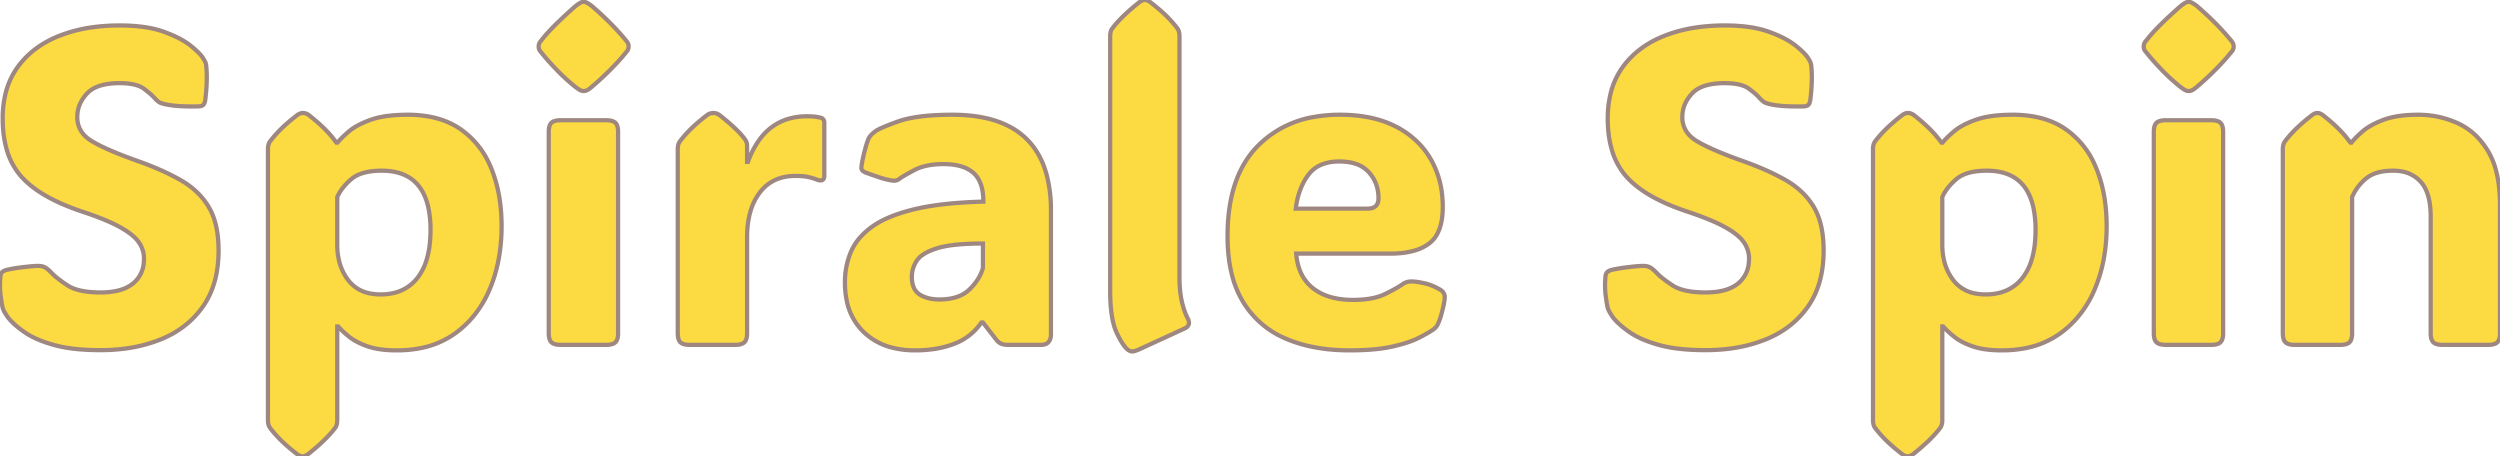 <svg width="556.411" height="101.563" viewBox="0 0 556.411 101.563" xmlns="http://www.w3.org/2000/svg"><g id="svgGroup" stroke-linecap="round" fill-rule="evenodd" font-size="9pt" stroke="#9e8780" stroke-width="0.25mm" fill="#fcda42" style="stroke:#9e8780;stroke-width:0.25mm;fill:#fcda42"><path d="M 18.194 77.785 A 56.663 56.663 0 0 0 22.377 77.93 A 41.726 41.726 0 0 0 27.794 77.59 A 32.331 32.331 0 0 0 35.829 75.513 Q 41.762 73.096 45.204 68.164 Q 48.647 63.232 48.647 55.762 Q 48.647 49.756 46.474 46.094 A 15.588 15.588 0 0 0 44.204 43.142 A 18.146 18.146 0 0 0 40.2 40.088 A 42.423 42.423 0 0 0 39.316 39.597 Q 37.364 38.543 35.075 37.559 A 73.342 73.342 0 0 0 30.385 35.742 Q 25.472 33.987 22.45 32.498 A 27.112 27.112 0 0 1 20.375 31.372 A 8.184 8.184 0 0 1 19.277 30.579 A 5.749 5.749 0 0 1 17.201 26.025 Q 17.201 23.145 19.35 20.825 Q 20.928 19.122 24.112 18.67 A 17.922 17.922 0 0 1 26.625 18.506 A 20.539 20.539 0 0 1 27.275 18.516 Q 29.274 18.579 30.623 19.042 A 5.145 5.145 0 0 1 32.021 19.751 A 29.218 29.218 0 0 1 32.338 19.989 Q 33.282 20.706 33.91 21.313 A 8.211 8.211 0 0 1 34.487 21.924 Q 35.024 22.461 35.366 22.705 Q 35.625 22.89 36.276 23.075 A 11.046 11.046 0 0 0 36.733 23.193 A 12.879 12.879 0 0 0 36.939 23.238 Q 39.22 23.716 43.067 23.695 A 65.193 65.193 0 0 0 44.057 23.682 Q 44.538 23.682 44.85 23.576 A 1.065 1.065 0 0 0 45.131 23.438 A 0.896 0.896 0 0 0 45.153 23.421 Q 45.526 23.123 45.668 22.363 A 60.074 60.074 0 0 0 45.706 22.054 Q 45.835 20.98 45.911 20.011 A 35.754 35.754 0 0 0 46.01 18.164 A 34.468 34.468 0 0 0 46.022 17.258 Q 46.022 16.718 46.004 16.211 A 23.384 23.384 0 0 0 45.912 14.795 Q 45.88 14.442 45.817 14.185 A 2.049 2.049 0 0 0 45.741 13.94 A 2.518 2.518 0 0 0 45.665 13.765 Q 45.57 13.566 45.407 13.286 A 14.36 14.36 0 0 0 45.229 12.988 Q 44.753 12.183 43.425 11.006 A 27.817 27.817 0 0 0 42.446 10.181 Q 40.297 8.447 36.415 7.056 A 19.46 19.46 0 0 0 34.372 6.453 Q 31.073 5.664 26.625 5.664 A 43.138 43.138 0 0 0 20.263 6.113 A 31.896 31.896 0 0 0 13.1 8.008 Q 7.241 10.352 3.92 14.941 A 16.907 16.907 0 0 0 1.169 21.091 A 23.239 23.239 0 0 0 0.6 26.367 A 30.796 30.796 0 0 0 0.654 28.221 Q 0.818 30.93 1.471 33.207 A 15.4 15.4 0 0 0 4.701 39.258 Q 8.803 43.896 18.08 47.021 A 101.162 101.162 0 0 1 19.142 47.379 Q 22.312 48.465 24.578 49.492 A 29.296 29.296 0 0 1 26.723 50.562 Q 28.721 51.674 29.901 52.786 A 7.044 7.044 0 0 1 30.898 53.931 A 7.58 7.58 0 0 1 31.045 54.155 A 6.204 6.204 0 0 1 32.045 57.52 A 9.418 9.418 0 0 1 31.985 58.602 A 6.536 6.536 0 0 1 29.604 63.086 Q 27.162 65.088 22.377 65.088 A 29.677 29.677 0 0 1 21.728 65.081 Q 17.238 64.983 15.004 63.501 Q 12.612 61.914 11.635 60.889 Q 10.756 59.961 10.121 59.57 A 2.234 2.234 0 0 0 9.778 59.399 Q 9.229 59.18 8.461 59.18 Q 7.729 59.18 6.269 59.331 A 72.739 72.739 0 0 0 5.214 59.448 A 50.084 50.084 0 0 0 3.816 59.632 Q 3.163 59.728 2.602 59.832 A 20.553 20.553 0 0 0 1.528 60.059 Q 1.052 60.178 0.739 60.369 A 1.434 1.434 0 0 0 0.405 60.645 A 0.912 0.912 0 0 0 0.295 60.806 Q 0.162 61.053 0.102 61.459 A 4.502 4.502 0 0 0 0.063 61.865 Q -0.084 63.965 0.112 65.552 A 67.681 67.681 0 0 0 0.12 65.621 Q 0.25 66.668 0.38 67.445 A 21.663 21.663 0 0 0 0.502 68.115 A 4.844 4.844 0 0 0 0.576 68.429 A 4.112 4.112 0 0 0 0.991 69.434 Q 1.332 70.02 1.772 70.654 A 11.501 11.501 0 0 0 2.453 71.434 Q 3.668 72.709 5.556 73.999 A 14.671 14.671 0 0 0 6.801 74.758 Q 7.913 75.365 9.271 75.887 A 30.52 30.52 0 0 0 12.099 76.807 A 25.818 25.818 0 0 0 14.551 77.348 Q 16.235 77.639 18.194 77.785 Z M 375.421 77.785 A 56.663 56.663 0 0 0 379.604 77.93 A 41.726 41.726 0 0 0 385.02 77.59 A 32.331 32.331 0 0 0 393.056 75.513 Q 398.989 73.096 402.431 68.164 Q 405.873 63.232 405.873 55.762 Q 405.873 49.756 403.7 46.094 A 15.588 15.588 0 0 0 401.43 43.142 A 18.146 18.146 0 0 0 397.426 40.088 A 42.423 42.423 0 0 0 396.543 39.597 Q 394.591 38.543 392.302 37.559 A 73.342 73.342 0 0 0 387.612 35.742 Q 382.698 33.987 379.677 32.498 A 27.112 27.112 0 0 1 377.602 31.372 A 8.184 8.184 0 0 1 376.503 30.579 A 5.749 5.749 0 0 1 374.428 26.025 Q 374.428 23.145 376.576 20.825 Q 378.154 19.122 381.338 18.67 A 17.922 17.922 0 0 1 383.852 18.506 A 20.539 20.539 0 0 1 384.501 18.516 Q 386.501 18.579 387.85 19.042 A 5.145 5.145 0 0 1 389.247 19.751 A 29.218 29.218 0 0 1 389.565 19.989 Q 390.508 20.706 391.137 21.313 A 8.211 8.211 0 0 1 391.713 21.924 Q 392.25 22.461 392.592 22.705 Q 392.851 22.89 393.503 23.075 A 11.046 11.046 0 0 0 393.959 23.193 A 12.879 12.879 0 0 0 394.165 23.238 Q 396.446 23.716 400.293 23.695 A 65.193 65.193 0 0 0 401.283 23.682 Q 401.764 23.682 402.077 23.576 A 1.065 1.065 0 0 0 402.358 23.438 A 0.896 0.896 0 0 0 402.379 23.421 Q 402.752 23.123 402.895 22.363 A 60.074 60.074 0 0 0 402.933 22.054 Q 403.061 20.98 403.137 20.011 A 35.754 35.754 0 0 0 403.237 18.164 A 34.468 34.468 0 0 0 403.249 17.258 Q 403.249 16.718 403.231 16.211 A 23.384 23.384 0 0 0 403.139 14.795 Q 403.107 14.442 403.043 14.185 A 2.049 2.049 0 0 0 402.968 13.94 A 2.518 2.518 0 0 0 402.892 13.765 Q 402.797 13.566 402.634 13.286 A 14.36 14.36 0 0 0 402.455 12.988 Q 401.979 12.183 400.652 11.006 A 27.817 27.817 0 0 0 399.672 10.181 Q 397.524 8.447 393.642 7.056 A 19.46 19.46 0 0 0 391.599 6.453 Q 388.3 5.664 383.852 5.664 A 43.138 43.138 0 0 0 377.49 6.113 A 31.896 31.896 0 0 0 370.326 8.008 Q 364.467 10.352 361.147 14.941 A 16.907 16.907 0 0 0 358.396 21.091 A 23.239 23.239 0 0 0 357.826 26.367 A 30.796 30.796 0 0 0 357.881 28.221 Q 358.044 30.93 358.698 33.207 A 15.4 15.4 0 0 0 361.928 39.258 Q 366.03 43.896 375.307 47.021 A 101.162 101.162 0 0 1 376.368 47.379 Q 379.538 48.465 381.805 49.492 A 29.296 29.296 0 0 1 383.95 50.562 Q 385.948 51.674 387.127 52.786 A 7.044 7.044 0 0 1 388.124 53.931 A 7.58 7.58 0 0 1 388.272 54.155 A 6.204 6.204 0 0 1 389.272 57.52 A 9.418 9.418 0 0 1 389.211 58.602 A 6.536 6.536 0 0 1 386.83 63.086 Q 384.389 65.088 379.604 65.088 A 29.677 29.677 0 0 1 378.954 65.081 Q 374.465 64.983 372.231 63.501 Q 369.838 61.914 368.862 60.889 Q 367.983 59.961 367.348 59.57 A 2.234 2.234 0 0 0 367.004 59.399 Q 366.456 59.18 365.688 59.18 Q 364.955 59.18 363.495 59.331 A 72.739 72.739 0 0 0 362.441 59.448 A 50.084 50.084 0 0 0 361.043 59.632 Q 360.39 59.728 359.829 59.832 A 20.553 20.553 0 0 0 358.754 60.059 Q 358.278 60.178 357.965 60.369 A 1.434 1.434 0 0 0 357.631 60.645 A 0.912 0.912 0 0 0 357.522 60.806 Q 357.389 61.053 357.329 61.459 A 4.502 4.502 0 0 0 357.289 61.865 Q 357.143 63.965 357.338 65.552 A 67.681 67.681 0 0 0 357.347 65.621 Q 357.477 66.668 357.607 67.445 A 21.663 21.663 0 0 0 357.729 68.115 A 4.844 4.844 0 0 0 357.802 68.429 A 4.112 4.112 0 0 0 358.217 69.434 Q 358.559 70.02 358.998 70.654 A 11.501 11.501 0 0 0 359.679 71.434 Q 360.895 72.709 362.783 73.999 A 14.671 14.671 0 0 0 364.028 74.758 Q 365.14 75.365 366.498 75.887 A 30.52 30.52 0 0 0 369.325 76.807 A 25.818 25.818 0 0 0 371.778 77.348 Q 373.461 77.639 375.421 77.785 Z M 556.41 45.654 L 556.41 74.17 A 5.508 5.508 0 0 1 556.37 74.865 Q 556.274 75.616 555.951 76.032 A 1.343 1.343 0 0 1 555.8 76.196 Q 555.243 76.709 553.975 76.754 A 7.074 7.074 0 0 1 553.725 76.758 L 543.666 76.758 A 6.023 6.023 0 0 1 542.948 76.718 Q 542.039 76.609 541.591 76.196 A 1.556 1.556 0 0 1 541.219 75.648 Q 541.013 75.162 540.985 74.414 A 6.493 6.493 0 0 1 540.981 74.17 L 540.981 48.193 A 20.007 20.007 0 0 0 540.803 45.427 Q 540.349 42.184 538.735 40.43 A 7.415 7.415 0 0 0 534.296 38.114 A 10.641 10.641 0 0 0 532.631 37.988 A 14.433 14.433 0 0 0 530.394 38.15 Q 529.207 38.337 528.25 38.739 A 6.482 6.482 0 0 0 526.699 39.648 A 10.959 10.959 0 0 0 523.5 43.848 L 523.5 74.17 A 5.508 5.508 0 0 1 523.46 74.865 Q 523.364 75.616 523.041 76.032 A 1.343 1.343 0 0 1 522.89 76.196 Q 522.333 76.709 521.065 76.754 A 7.074 7.074 0 0 1 520.815 76.758 L 510.756 76.758 A 6.023 6.023 0 0 1 510.038 76.718 Q 509.129 76.609 508.681 76.196 A 1.556 1.556 0 0 1 508.309 75.648 Q 508.103 75.162 508.075 74.414 A 6.493 6.493 0 0 1 508.071 74.17 L 508.071 33.252 A 4.535 4.535 0 0 1 508.118 32.572 Q 508.172 32.216 508.288 31.928 A 2.012 2.012 0 0 1 508.559 31.445 A 22.246 22.246 0 0 1 509.844 29.892 A 28.593 28.593 0 0 1 511.025 28.662 A 30.622 30.622 0 0 1 512.411 27.386 Q 513.141 26.752 513.987 26.084 A 54.005 54.005 0 0 1 514.565 25.635 A 2.906 2.906 0 0 1 514.991 25.359 Q 515.242 25.228 515.486 25.178 A 1.479 1.479 0 0 1 515.785 25.146 Q 516.169 25.146 516.628 25.396 A 3.671 3.671 0 0 1 517.006 25.635 Q 518.921 27.139 520.325 28.516 A 28.32 28.32 0 0 1 520.522 28.711 A 25.079 25.079 0 0 1 522.676 31.156 A 22.537 22.537 0 0 1 523.11 31.738 L 523.354 31.738 A 11.099 11.099 0 0 1 523.954 31.031 Q 524.703 30.214 525.844 29.224 A 10.762 10.762 0 0 1 527.346 28.147 Q 528.677 27.345 530.507 26.66 Q 533.51 25.537 538.198 25.537 Q 542.787 25.537 546.938 27.393 A 14.506 14.506 0 0 1 552.467 31.782 A 18.667 18.667 0 0 1 553.749 33.643 A 16.261 16.261 0 0 1 555.472 37.745 Q 556 39.65 556.231 41.914 A 36.928 36.928 0 0 1 556.41 45.654 Z M 75.258 72.656 L 75.063 72.656 L 75.063 93.457 A 4.535 4.535 0 0 1 75.015 94.137 Q 74.961 94.493 74.846 94.781 A 2.012 2.012 0 0 1 74.575 95.264 A 23.423 23.423 0 0 1 72.769 97.34 Q 71.041 99.121 68.569 101.074 A 3.62 3.62 0 0 1 68.166 101.326 Q 67.957 101.437 67.765 101.496 A 1.428 1.428 0 0 1 67.348 101.562 Q 66.854 101.563 66.326 101.216 A 3.253 3.253 0 0 1 66.127 101.074 A 48.286 48.286 0 0 1 64.416 99.702 Q 63.397 98.843 62.587 98.047 A 27.77 27.77 0 0 1 61.117 96.491 A 21.597 21.597 0 0 1 60.121 95.264 Q 59.74 94.768 59.657 93.946 A 4.834 4.834 0 0 1 59.633 93.457 L 59.633 33.252 A 4.535 4.535 0 0 1 59.681 32.572 Q 59.735 32.216 59.85 31.928 A 2.012 2.012 0 0 1 60.121 31.445 A 22.246 22.246 0 0 1 61.406 29.892 A 28.593 28.593 0 0 1 62.587 28.662 A 30.622 30.622 0 0 1 63.974 27.386 Q 64.703 26.752 65.55 26.084 A 54.005 54.005 0 0 1 66.127 25.635 A 2.549 2.549 0 0 1 66.672 25.31 A 1.939 1.939 0 0 1 67.446 25.146 A 1.865 1.865 0 0 1 68.113 25.276 Q 68.433 25.398 68.764 25.635 Q 70.679 27.139 72.082 28.516 A 28.32 28.32 0 0 1 72.28 28.711 A 25.079 25.079 0 0 1 74.434 31.156 A 22.537 22.537 0 0 1 74.867 31.738 L 75.112 31.738 A 11.59 11.59 0 0 1 75.716 31.054 Q 76.369 30.368 77.328 29.527 A 39.96 39.96 0 0 1 77.651 29.248 A 10.586 10.586 0 0 1 79.135 28.197 Q 80.541 27.362 82.509 26.66 A 16.737 16.737 0 0 1 85.139 25.976 Q 86.501 25.729 88.102 25.621 A 39.173 39.173 0 0 1 90.737 25.537 A 26.133 26.133 0 0 1 95.826 26.006 Q 98.978 26.632 101.473 28.093 A 15.671 15.671 0 0 1 102.48 28.735 A 18.923 18.923 0 0 1 108.918 36.497 A 23.001 23.001 0 0 1 109.365 37.524 A 30.296 30.296 0 0 1 111.253 44.689 A 40.192 40.192 0 0 1 111.635 50.342 A 39.554 39.554 0 0 1 110.884 58.202 A 31.995 31.995 0 0 1 108.974 64.404 A 23.745 23.745 0 0 1 104.532 71.35 A 21.898 21.898 0 0 1 101.137 74.316 A 19.511 19.511 0 0 1 93.51 77.5 A 27.152 27.152 0 0 1 88.295 77.979 Q 84.34 77.979 81.777 77.075 Q 79.764 76.366 78.383 75.446 A 9.475 9.475 0 0 1 77.675 74.927 A 26.633 26.633 0 0 1 76.634 74.042 Q 75.814 73.305 75.258 72.656 Z M 432.485 72.656 L 432.289 72.656 L 432.289 93.457 A 4.535 4.535 0 0 1 432.242 94.137 Q 432.188 94.493 432.072 94.781 A 2.012 2.012 0 0 1 431.801 95.264 A 23.423 23.423 0 0 1 429.995 97.34 Q 428.267 99.121 425.795 101.074 A 3.62 3.62 0 0 1 425.392 101.326 Q 425.184 101.437 424.991 101.496 A 1.428 1.428 0 0 1 424.575 101.562 Q 424.081 101.563 423.553 101.216 A 3.253 3.253 0 0 1 423.354 101.074 A 48.286 48.286 0 0 1 421.643 99.702 Q 420.624 98.843 419.814 98.047 A 27.77 27.77 0 0 1 418.343 96.491 A 21.597 21.597 0 0 1 417.348 95.264 Q 416.967 94.768 416.883 93.946 A 4.834 4.834 0 0 1 416.86 93.457 L 416.86 33.252 A 4.535 4.535 0 0 1 416.907 32.572 Q 416.961 32.216 417.077 31.928 A 2.012 2.012 0 0 1 417.348 31.445 A 22.246 22.246 0 0 1 418.633 29.892 A 28.593 28.593 0 0 1 419.814 28.662 A 30.622 30.622 0 0 1 421.2 27.386 Q 421.93 26.752 422.776 26.084 A 54.005 54.005 0 0 1 423.354 25.635 A 2.549 2.549 0 0 1 423.898 25.31 A 1.939 1.939 0 0 1 424.672 25.146 A 1.865 1.865 0 0 1 425.34 25.276 Q 425.659 25.398 425.991 25.635 Q 427.905 27.139 429.309 28.516 A 28.32 28.32 0 0 1 429.506 28.711 A 25.079 25.079 0 0 1 431.661 31.156 A 22.537 22.537 0 0 1 432.094 31.738 L 432.338 31.738 A 11.59 11.59 0 0 1 432.943 31.054 Q 433.596 30.368 434.555 29.527 A 39.96 39.96 0 0 1 434.877 29.248 A 10.586 10.586 0 0 1 436.362 28.197 Q 437.767 27.362 439.736 26.66 A 16.737 16.737 0 0 1 442.365 25.976 Q 443.727 25.729 445.328 25.621 A 39.173 39.173 0 0 1 447.963 25.537 A 26.133 26.133 0 0 1 453.053 26.006 Q 456.204 26.632 458.699 28.093 A 15.671 15.671 0 0 1 459.706 28.735 A 18.923 18.923 0 0 1 466.145 36.497 A 23.001 23.001 0 0 1 466.591 37.524 A 30.296 30.296 0 0 1 468.48 44.689 A 40.192 40.192 0 0 1 468.862 50.342 A 39.554 39.554 0 0 1 468.111 58.202 A 31.995 31.995 0 0 1 466.2 64.404 A 23.745 23.745 0 0 1 461.759 71.35 A 21.898 21.898 0 0 1 458.364 74.316 A 19.511 19.511 0 0 1 450.737 77.5 A 27.152 27.152 0 0 1 445.522 77.979 Q 441.567 77.979 439.003 77.075 Q 436.99 76.366 435.61 75.446 A 9.475 9.475 0 0 1 434.902 74.927 A 26.633 26.633 0 0 1 433.861 74.042 Q 433.041 73.305 432.485 72.656 Z M 309.438 56.445 L 288.491 56.445 A 13.302 13.302 0 0 0 289.146 59.751 A 9.349 9.349 0 0 0 292.177 64.111 Q 295.473 66.748 301.137 66.748 Q 304.277 66.748 306.547 66.092 A 10.767 10.767 0 0 0 308.339 65.405 A 65.686 65.686 0 0 0 309.592 64.769 Q 311.318 63.867 312.123 63.281 Q 313.051 62.598 314.223 62.646 A 6.649 6.649 0 0 1 314.809 62.675 Q 315.444 62.732 316.323 62.9 A 28.856 28.856 0 0 1 316.884 63.013 Q 318.617 63.379 320.326 64.355 A 2.945 2.945 0 0 1 320.917 64.751 A 1.746 1.746 0 0 1 321.547 66.113 A 4.713 4.713 0 0 1 321.526 66.538 Q 321.487 66.965 321.377 67.548 A 19.601 19.601 0 0 1 321.303 67.92 Q 321.191 68.443 320.964 69.324 A 91.348 91.348 0 0 1 320.815 69.897 A 13.974 13.974 0 0 1 320.13 71.887 A 12.606 12.606 0 0 1 319.936 72.314 Q 319.677 72.789 319.151 73.226 A 4.926 4.926 0 0 1 319.008 73.34 A 12.529 12.529 0 0 1 318.445 73.709 Q 317.791 74.116 316.823 74.638 A 62.222 62.222 0 0 1 315.859 75.146 Q 314.399 75.901 312.223 76.534 A 39.834 39.834 0 0 1 309.926 77.124 A 29.879 29.879 0 0 1 306.842 77.643 Q 304.017 77.979 300.405 77.979 Q 292.443 77.979 286.481 75.501 A 27.082 27.082 0 0 1 286.049 75.317 A 20.165 20.165 0 0 1 276.576 67.041 A 21.888 21.888 0 0 1 274.158 61.058 Q 273.207 57.26 273.207 52.539 Q 273.207 39.209 280.043 32.373 A 22.92 22.92 0 0 1 292.784 25.971 A 32.544 32.544 0 0 1 298.207 25.537 Q 304.76 25.537 309.519 27.619 A 19.989 19.989 0 0 1 310.683 28.174 A 19.388 19.388 0 0 1 316.051 32.191 A 17.754 17.754 0 0 1 318.447 35.449 A 20.115 20.115 0 0 1 320.98 43.502 A 24.886 24.886 0 0 1 321.108 46.045 A 17.777 17.777 0 0 1 320.898 48.884 Q 320.317 52.465 318.129 54.15 A 9.729 9.729 0 0 1 315.162 55.668 Q 313.812 56.105 312.17 56.297 A 23.656 23.656 0 0 1 309.438 56.445 Z M 233.901 46.875 L 233.901 74.512 A 2.798 2.798 0 0 1 233.78 75.347 A 2.353 2.353 0 0 1 233.388 76.099 Q 232.97 76.636 232.083 76.735 A 3.846 3.846 0 0 1 231.655 76.758 L 224.33 76.758 A 4.748 4.748 0 0 1 223.603 76.705 A 3.574 3.574 0 0 1 222.939 76.538 A 2.311 2.311 0 0 1 222.315 76.191 Q 222.083 76.013 221.863 75.766 A 4.133 4.133 0 0 1 221.791 75.684 L 218.764 71.777 L 218.422 71.777 A 12.696 12.696 0 0 1 212.392 76.514 A 21.153 21.153 0 0 1 207.772 77.698 A 28.609 28.609 0 0 1 203.676 77.979 A 20.722 20.722 0 0 1 198.899 77.458 A 14.097 14.097 0 0 1 192.275 73.95 A 13.271 13.271 0 0 1 188.443 66.873 A 19.671 19.671 0 0 1 188.051 62.842 A 17.562 17.562 0 0 1 188.869 57.439 A 16.297 16.297 0 0 1 189.394 56.03 A 12.071 12.071 0 0 1 191.834 52.401 A 16.487 16.487 0 0 1 194.081 50.464 A 18.25 18.25 0 0 1 196.968 48.785 Q 198.497 48.061 200.359 47.454 A 42.081 42.081 0 0 1 203.456 46.582 A 50.317 50.317 0 0 1 208.336 45.671 Q 210.919 45.309 213.927 45.102 A 115.773 115.773 0 0 1 218.862 44.873 Q 218.862 42.178 218.044 40.399 A 5.671 5.671 0 0 0 216.64 38.477 A 6.978 6.978 0 0 0 214.271 37.141 Q 213.232 36.784 211.959 36.633 A 16.905 16.905 0 0 0 209.975 36.523 Q 206.933 36.523 204.736 37.313 A 9.579 9.579 0 0 0 203.432 37.891 Q 200.893 39.258 200.258 39.746 Q 199.6 40.31 198.671 40.196 A 2.8 2.8 0 0 1 198.598 40.186 A 15.368 15.368 0 0 1 197.061 39.873 A 19.614 19.614 0 0 1 195.79 39.502 A 78.237 78.237 0 0 1 194.246 38.977 A 98.132 98.132 0 0 1 192.592 38.379 A 1.792 1.792 0 0 1 192.386 38.279 Q 192.229 38.192 192.055 38.062 A 0.824 0.824 0 0 1 191.764 37.644 A 1.219 1.219 0 0 1 191.713 37.402 Q 191.713 37.158 191.762 36.792 A 7.228 7.228 0 0 1 191.793 36.587 Q 191.842 36.288 191.941 35.78 A 69.528 69.528 0 0 1 192.006 35.449 Q 192.139 34.785 192.362 33.907 A 56.258 56.258 0 0 1 192.592 33.032 A 30.023 30.023 0 0 1 192.784 32.353 Q 193.002 31.621 193.203 31.106 A 7.987 7.987 0 0 1 193.325 30.811 A 3.701 3.701 0 0 1 193.865 30.054 Q 194.149 29.742 194.525 29.446 A 7.071 7.071 0 0 1 194.789 29.248 A 3.459 3.459 0 0 1 195.289 28.923 Q 196.206 28.412 198.315 27.607 A 87.067 87.067 0 0 1 199.819 27.051 Q 204.018 25.537 211.977 25.537 Q 229.284 25.537 232.929 38.835 A 30.461 30.461 0 0 1 233.901 46.875 Z M 263.686 73.096 L 253.481 77.783 Q 252.503 78.202 252.058 78.222 A 0.964 0.964 0 0 1 252.016 78.223 A 1.295 1.295 0 0 1 251.579 78.142 Q 251.407 78.081 251.229 77.973 A 2.587 2.587 0 0 1 251.088 77.881 A 3.479 3.479 0 0 1 250.474 77.311 Q 249.604 76.316 248.569 74.142 A 32.883 32.883 0 0 1 248.525 74.048 A 11.649 11.649 0 0 1 247.773 71.85 Q 247.212 69.559 247.108 66.223 A 50.545 50.545 0 0 1 247.084 64.648 L 247.084 8.105 A 4.535 4.535 0 0 1 247.132 7.425 Q 247.186 7.07 247.301 6.781 A 2.012 2.012 0 0 1 247.573 6.299 A 23.423 23.423 0 0 1 249.378 4.223 Q 251.106 2.441 253.578 0.488 A 3.62 3.62 0 0 1 253.981 0.236 Q 254.19 0.125 254.382 0.067 A 1.428 1.428 0 0 1 254.799 0 A 1.716 1.716 0 0 1 255.63 0.22 A 2.419 2.419 0 0 1 256.02 0.488 A 48.286 48.286 0 0 1 257.731 1.861 Q 258.75 2.719 259.56 3.516 A 27.77 27.77 0 0 1 261.03 5.071 A 21.597 21.597 0 0 1 262.026 6.299 Q 262.407 6.794 262.49 7.616 A 4.834 4.834 0 0 1 262.514 8.105 L 262.514 61.67 Q 262.514 64.137 262.829 66.046 A 16.554 16.554 0 0 0 263.051 67.163 Q 263.428 68.758 263.902 69.908 A 9.813 9.813 0 0 0 264.321 70.801 Q 265.151 72.412 263.686 73.096 Z M 166.274 32.422 L 166.274 36.035 L 166.469 36.035 A 19.751 19.751 0 0 1 168.909 31.242 Q 172.614 26.047 179.223 25.884 A 17.485 17.485 0 0 1 179.653 25.879 A 20.147 20.147 0 0 1 180.44 25.893 Q 181.142 25.921 181.655 26.001 A 19.314 19.314 0 0 1 182.004 26.059 Q 182.507 26.147 182.729 26.221 Q 183.461 26.465 183.461 27.344 L 183.461 39.111 Q 183.461 40.581 181.805 39.98 A 4.762 4.762 0 0 1 181.703 39.941 A 6.433 6.433 0 0 0 181.293 39.788 Q 180.778 39.614 180.019 39.429 Q 178.92 39.16 176.967 39.16 A 10.973 10.973 0 0 0 173.406 39.711 A 9.009 9.009 0 0 0 169.106 42.847 A 12.72 12.72 0 0 0 166.993 47.159 Q 166.498 48.894 166.344 50.948 A 25.782 25.782 0 0 0 166.274 52.881 L 166.274 74.17 A 5.508 5.508 0 0 1 166.233 74.865 Q 166.137 75.616 165.814 76.032 A 1.343 1.343 0 0 1 165.663 76.196 Q 165.106 76.709 163.838 76.754 A 7.074 7.074 0 0 1 163.588 76.758 L 153.53 76.758 A 6.023 6.023 0 0 1 152.812 76.718 Q 151.903 76.609 151.454 76.196 A 1.556 1.556 0 0 1 151.082 75.648 Q 150.877 75.162 150.848 74.414 A 6.493 6.493 0 0 1 150.844 74.17 L 150.844 33.252 A 4.535 4.535 0 0 1 150.892 32.572 Q 150.946 32.216 151.061 31.928 A 2.012 2.012 0 0 1 151.332 31.445 A 22.246 22.246 0 0 1 152.617 29.892 A 28.593 28.593 0 0 1 153.798 28.662 A 30.622 30.622 0 0 1 155.185 27.386 Q 155.914 26.752 156.761 26.084 A 54.005 54.005 0 0 1 157.338 25.635 A 2.592 2.592 0 0 1 157.704 25.403 A 1.924 1.924 0 0 1 158.119 25.244 A 3.855 3.855 0 0 1 158.399 25.185 Q 158.544 25.16 158.673 25.151 A 1.957 1.957 0 0 1 158.803 25.146 A 2.073 2.073 0 0 1 159.636 25.328 A 2.942 2.942 0 0 1 160.17 25.635 A 55.322 55.322 0 0 1 162.257 27.347 Q 164.676 29.44 165.834 31.055 A 2.198 2.198 0 0 1 166.272 32.337 A 2.722 2.722 0 0 1 166.274 32.422 Z M 137.563 29.346 L 137.563 74.17 A 5.508 5.508 0 0 1 137.522 74.865 Q 137.426 75.616 137.103 76.032 A 1.343 1.343 0 0 1 136.952 76.196 Q 136.396 76.709 135.127 76.754 A 7.074 7.074 0 0 1 134.877 76.758 L 124.819 76.758 A 6.023 6.023 0 0 1 124.101 76.718 Q 123.192 76.609 122.743 76.196 A 1.556 1.556 0 0 1 122.372 75.648 Q 122.166 75.162 122.138 74.414 A 6.493 6.493 0 0 1 122.133 74.17 L 122.133 29.346 A 5.508 5.508 0 0 1 122.174 28.65 Q 122.27 27.899 122.592 27.484 A 1.343 1.343 0 0 1 122.743 27.319 Q 123.3 26.807 124.569 26.762 A 7.074 7.074 0 0 1 124.819 26.758 L 134.877 26.758 A 6.023 6.023 0 0 1 135.595 26.797 Q 136.504 26.907 136.952 27.319 A 1.556 1.556 0 0 1 137.324 27.868 Q 137.53 28.353 137.558 29.102 A 6.493 6.493 0 0 1 137.563 29.346 Z M 494.789 29.346 L 494.789 74.17 A 5.508 5.508 0 0 1 494.749 74.865 Q 494.653 75.616 494.33 76.032 A 1.343 1.343 0 0 1 494.179 76.196 Q 493.622 76.709 492.354 76.754 A 7.074 7.074 0 0 1 492.104 76.758 L 482.045 76.758 A 6.023 6.023 0 0 1 481.327 76.718 Q 480.418 76.609 479.97 76.196 A 1.556 1.556 0 0 1 479.598 75.648 Q 479.392 75.162 479.364 74.414 A 6.493 6.493 0 0 1 479.36 74.17 L 479.36 29.346 A 5.508 5.508 0 0 1 479.4 28.65 Q 479.496 27.899 479.819 27.484 A 1.343 1.343 0 0 1 479.97 27.319 Q 480.527 26.807 481.795 26.762 A 7.074 7.074 0 0 1 482.045 26.758 L 492.104 26.758 A 6.023 6.023 0 0 1 492.822 26.797 Q 493.731 26.907 494.179 27.319 A 1.556 1.556 0 0 1 494.551 27.868 Q 494.757 28.353 494.785 29.102 A 6.493 6.493 0 0 1 494.789 29.346 Z M 75.063 43.848 L 75.063 54.443 A 15.156 15.156 0 0 0 75.495 58.154 A 11.353 11.353 0 0 0 77.504 62.354 A 7.893 7.893 0 0 0 82.485 65.329 A 12.094 12.094 0 0 0 84.731 65.527 A 12.051 12.051 0 0 0 88.284 65.03 A 9.219 9.219 0 0 0 92.909 61.841 A 12.072 12.072 0 0 0 94.883 58.024 Q 95.436 56.304 95.661 54.211 A 28.494 28.494 0 0 0 95.815 51.172 A 23.418 23.418 0 0 0 95.35 46.278 Q 93.816 39.133 87.218 38.146 A 15.178 15.178 0 0 0 84.975 37.988 A 17.935 17.935 0 0 0 82.582 38.137 Q 79.767 38.517 78.188 39.868 A 14.137 14.137 0 0 0 76.56 41.493 Q 75.719 42.491 75.204 43.545 A 8.561 8.561 0 0 0 75.063 43.848 Z M 432.289 43.848 L 432.289 54.443 A 15.156 15.156 0 0 0 432.722 58.154 A 11.353 11.353 0 0 0 434.731 62.354 A 7.893 7.893 0 0 0 439.711 65.329 A 12.094 12.094 0 0 0 441.957 65.527 A 12.051 12.051 0 0 0 445.511 65.03 A 9.219 9.219 0 0 0 450.136 61.841 A 12.072 12.072 0 0 0 452.109 58.024 Q 452.663 56.304 452.887 54.211 A 28.494 28.494 0 0 0 453.041 51.172 A 23.418 23.418 0 0 0 452.577 46.278 Q 451.043 39.133 444.445 38.146 A 15.178 15.178 0 0 0 442.201 37.988 A 17.935 17.935 0 0 0 439.809 38.137 Q 436.994 38.517 435.414 39.868 A 14.137 14.137 0 0 0 433.786 41.493 Q 432.946 42.491 432.43 43.545 A 8.561 8.561 0 0 0 432.289 43.848 Z M 119.887 10.352 Q 119.887 9.717 120.278 9.229 A 127.644 127.644 0 0 1 120.488 8.966 Q 120.827 8.545 121.303 7.959 A 45.807 45.807 0 0 1 122.78 6.354 A 60.65 60.65 0 0 1 124.477 4.663 A 99.955 99.955 0 0 1 128.139 1.318 A 9.698 9.698 0 0 1 128.624 0.957 Q 129.389 0.426 129.839 0.393 A 0.797 0.797 0 0 1 129.897 0.391 A 1.157 1.157 0 0 1 130.247 0.454 Q 130.802 0.633 131.703 1.318 A 76.201 76.201 0 0 1 135.366 4.688 A 56.004 56.004 0 0 1 138.442 7.959 A 75.054 75.054 0 0 1 138.745 8.311 Q 139.179 8.819 139.49 9.203 A 5.069 5.069 0 0 1 139.491 9.204 Q 139.907 9.717 139.907 10.352 A 1.684 1.684 0 0 1 139.491 11.475 A 62.504 62.504 0 0 0 139.267 11.74 Q 139.019 12.036 138.699 12.423 A 200.29 200.29 0 0 0 138.393 12.793 A 50.817 50.817 0 0 1 136.965 14.362 A 69.282 69.282 0 0 1 135.317 16.04 Q 133.559 17.773 131.703 19.336 A 10.525 10.525 0 0 1 131.38 19.603 Q 130.922 19.965 130.629 20.093 A 2.238 2.238 0 0 1 130.297 20.21 Q 130.102 20.26 129.921 20.263 A 1.378 1.378 0 0 1 129.897 20.264 A 1.52 1.52 0 0 1 129.46 20.197 A 1.992 1.992 0 0 1 129.189 20.093 A 2.61 2.61 0 0 1 128.98 19.981 Q 128.635 19.78 128.067 19.355 A 22.367 22.367 0 0 1 128.041 19.336 Q 126.088 17.773 124.379 16.04 A 66.318 66.318 0 0 1 122.423 13.973 A 53.591 53.591 0 0 1 121.303 12.695 A 163.065 163.065 0 0 0 121.001 12.325 Q 120.705 11.963 120.474 11.685 A 51.92 51.92 0 0 0 120.278 11.45 Q 119.887 10.986 119.887 10.352 Z M 477.114 10.352 Q 477.114 9.717 477.504 9.229 A 127.644 127.644 0 0 1 477.715 8.966 Q 478.054 8.545 478.53 7.959 A 45.807 45.807 0 0 1 480.007 6.354 A 60.65 60.65 0 0 1 481.703 4.663 A 99.955 99.955 0 0 1 485.366 1.318 A 9.698 9.698 0 0 1 485.85 0.957 Q 486.615 0.426 487.065 0.393 A 0.797 0.797 0 0 1 487.123 0.391 A 1.157 1.157 0 0 1 487.474 0.454 Q 488.029 0.633 488.93 1.318 A 76.201 76.201 0 0 1 492.592 4.688 A 56.004 56.004 0 0 1 495.668 7.959 A 75.054 75.054 0 0 1 495.972 8.311 Q 496.406 8.819 496.717 9.203 A 5.069 5.069 0 0 1 496.718 9.204 Q 497.133 9.717 497.133 10.352 A 1.684 1.684 0 0 1 496.718 11.475 A 62.504 62.504 0 0 0 496.494 11.74 Q 496.245 12.036 495.925 12.423 A 200.29 200.29 0 0 0 495.619 12.793 A 50.817 50.817 0 0 1 494.191 14.362 A 69.282 69.282 0 0 1 492.543 16.04 Q 490.785 17.773 488.93 19.336 A 10.525 10.525 0 0 1 488.606 19.603 Q 488.149 19.965 487.856 20.093 A 2.238 2.238 0 0 1 487.523 20.21 Q 487.329 20.26 487.147 20.263 A 1.378 1.378 0 0 1 487.123 20.264 A 1.52 1.52 0 0 1 486.687 20.197 A 1.992 1.992 0 0 1 486.415 20.093 A 2.61 2.61 0 0 1 486.206 19.981 Q 485.862 19.78 485.294 19.355 A 22.367 22.367 0 0 1 485.268 19.336 Q 483.315 17.773 481.606 16.04 A 66.318 66.318 0 0 1 479.65 13.973 A 53.591 53.591 0 0 1 478.53 12.695 A 163.065 163.065 0 0 0 478.227 12.325 Q 477.932 11.963 477.701 11.685 A 51.92 51.92 0 0 0 477.504 11.45 Q 477.114 10.986 477.114 10.352 Z M 288.393 46.436 L 304.311 46.436 Q 306.801 46.436 306.801 44.141 A 9.134 9.134 0 0 0 306.299 41.063 A 8.014 8.014 0 0 0 304.628 38.306 A 6.854 6.854 0 0 0 301.549 36.407 Q 300.433 36.059 299.079 35.969 A 14.639 14.639 0 0 0 298.11 35.937 A 11.672 11.672 0 0 0 295.41 36.229 Q 293.493 36.685 292.166 37.852 A 6.962 6.962 0 0 0 291.152 38.965 Q 288.93 41.992 288.393 46.436 Z M 218.764 59.619 L 218.764 54.199 A 70.488 70.488 0 0 0 215.215 54.282 Q 211.022 54.494 208.583 55.249 A 15.626 15.626 0 0 0 206.897 55.871 Q 205.186 56.626 204.339 57.623 A 3.902 3.902 0 0 0 204.067 57.983 A 6.433 6.433 0 0 0 202.944 61.621 A 7.093 7.093 0 0 0 203.079 63.059 Q 203.25 63.882 203.636 64.492 A 3.338 3.338 0 0 0 204.701 65.552 Q 206.459 66.65 209.047 66.65 Q 212.164 66.65 214.223 65.546 A 6.828 6.828 0 0 0 215.834 64.355 A 13.655 13.655 0 0 0 217.374 62.54 Q 218.377 61.107 218.764 59.619 Z" vector-effect="non-scaling-stroke"/></g></svg>